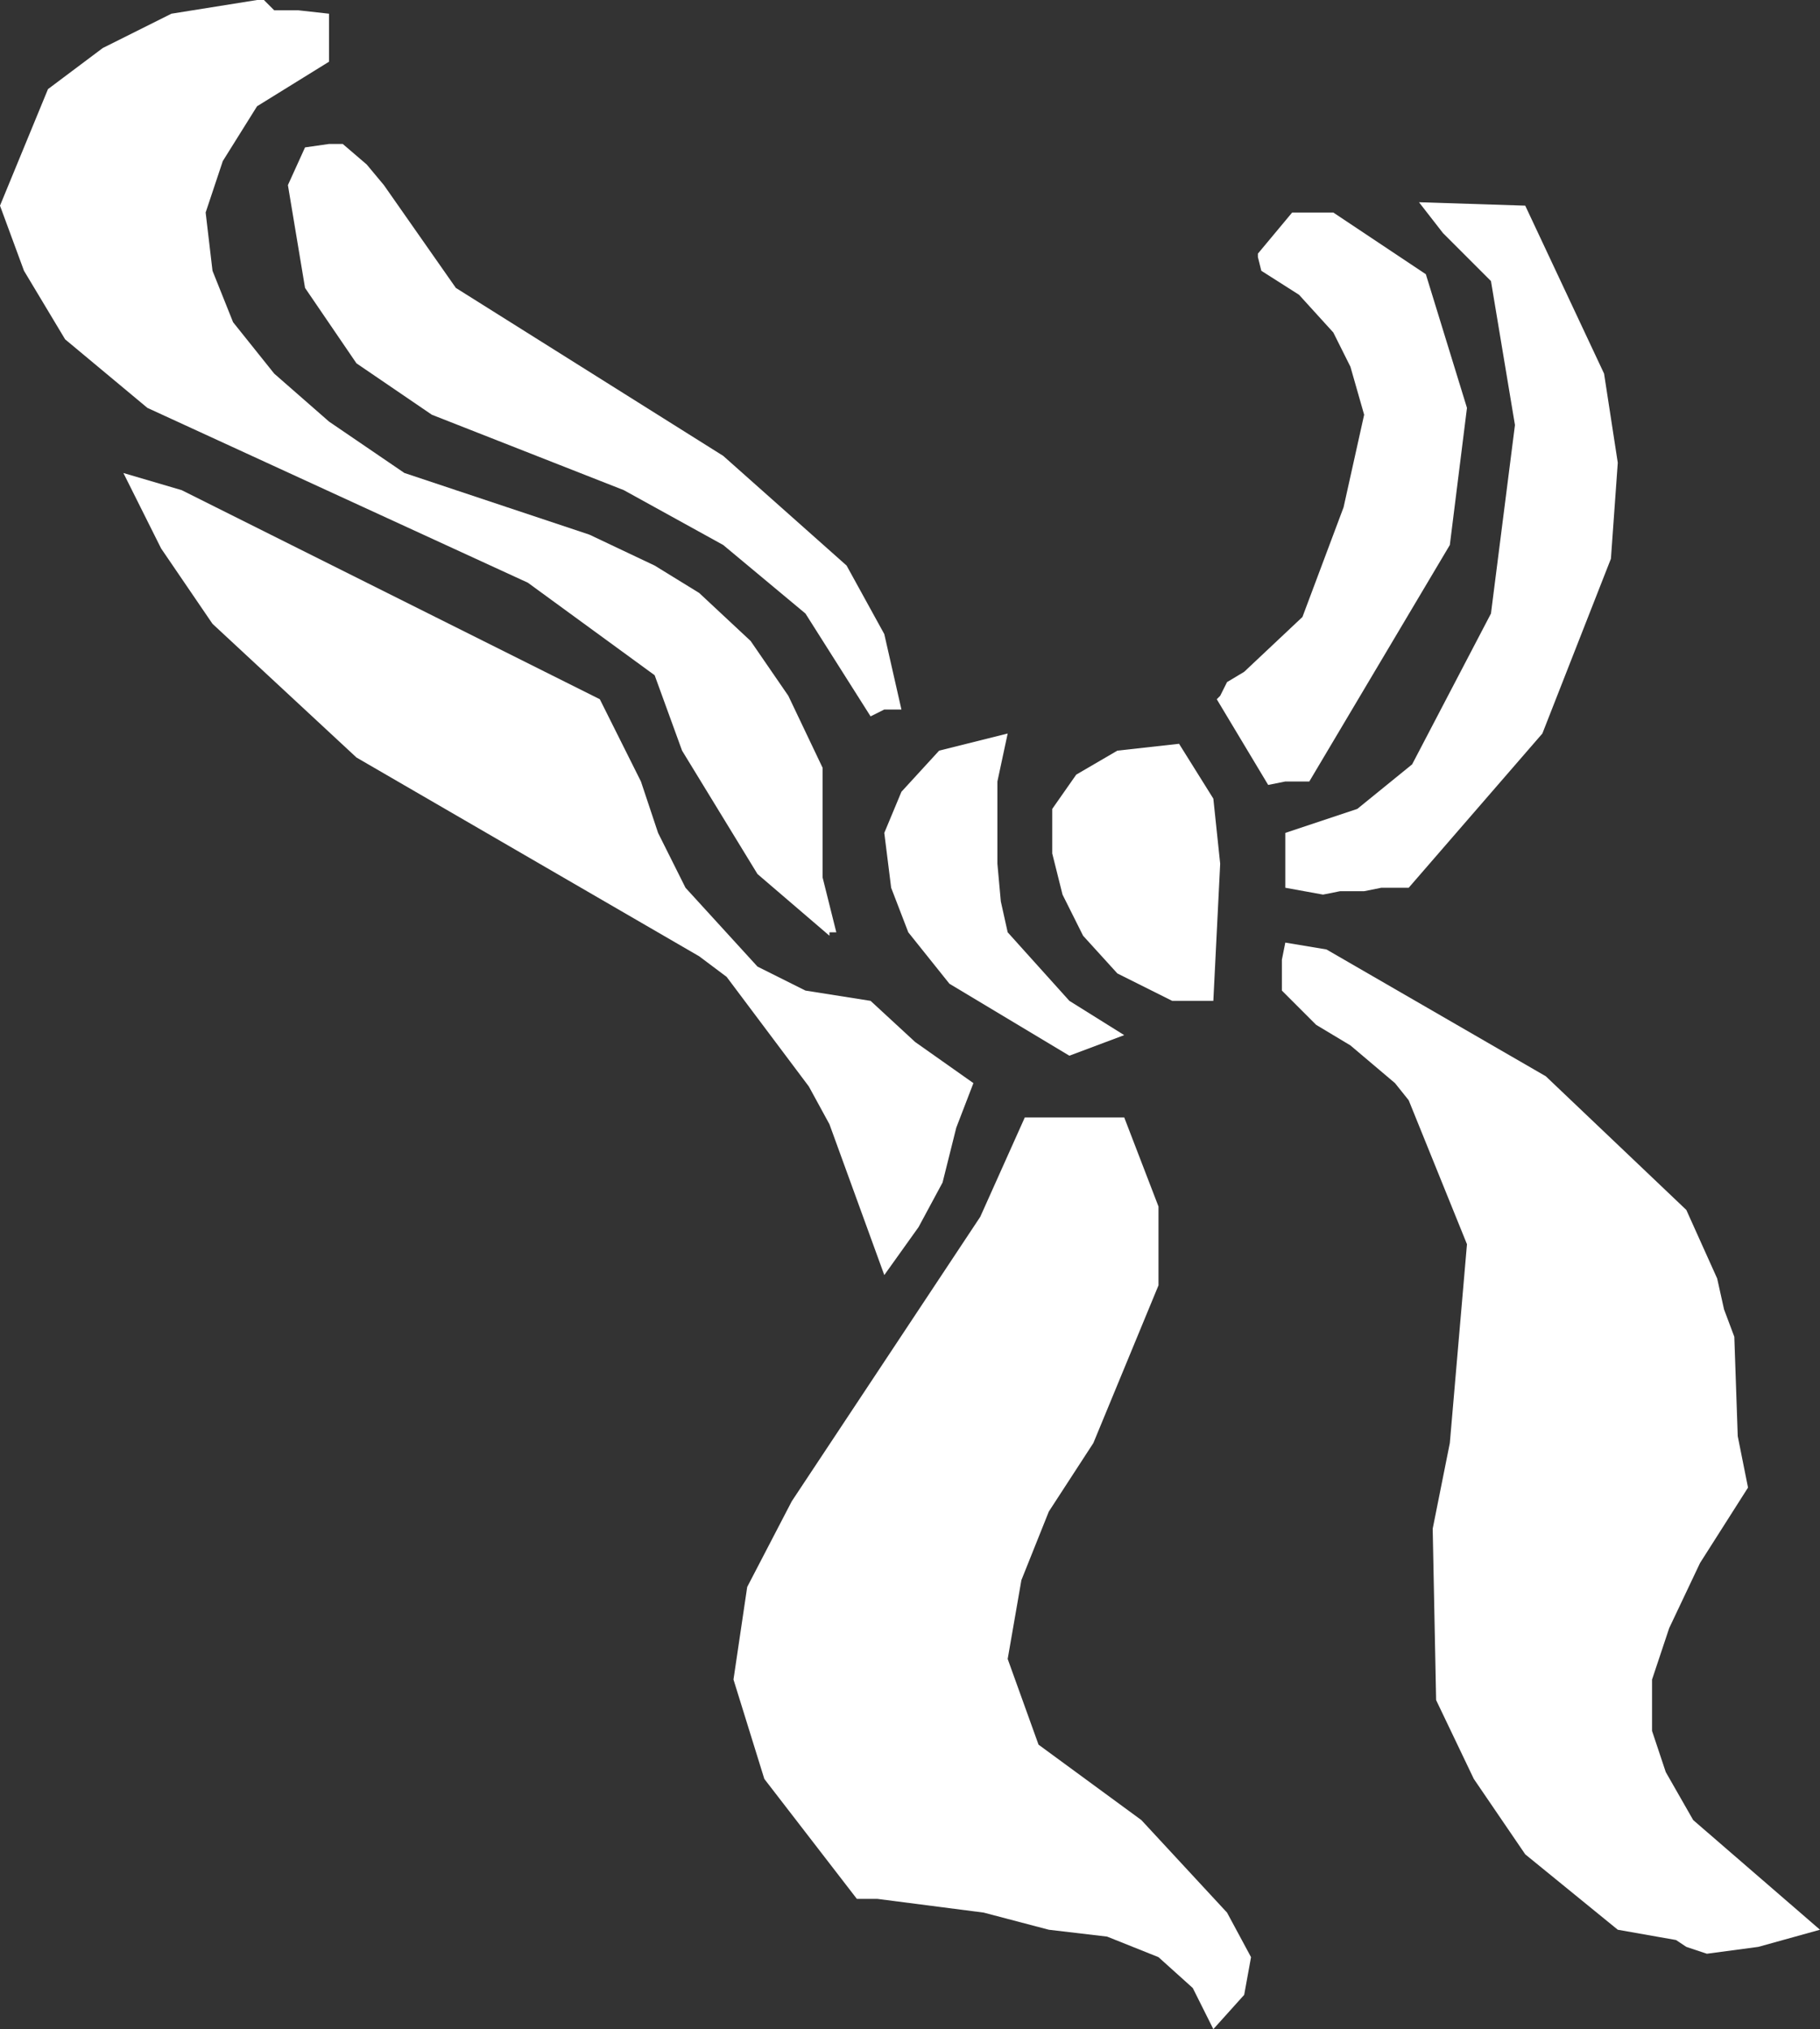 <?xml version="1.0" encoding="UTF-8" standalone="no"?>
<svg xmlns:xlink="http://www.w3.org/1999/xlink" height="29.6px" width="26.55px" xmlns="http://www.w3.org/2000/svg">
  <rect width="100%" height="100%" fill="#333333" stroke="none"/>
  <g transform="matrix(1.0, 0.0, 0.0, 1.0, 13.25, 14.8)">
    <path d="M-6.95 -8.75 L-8.05 -9.5 -8.8 -10.6 -9.05 -12.1 -8.8 -12.65 -8.45 -12.7 -8.25 -12.7 -7.9 -12.4 -7.65 -12.1 -6.6 -10.6 -2.7 -8.15 -0.9 -6.55 -0.35 -5.55 -0.1 -4.45 -0.35 -4.45 -0.55 -4.35 -1.5 -5.85 -2.7 -6.85 -4.15 -7.65 -6.95 -8.75 M-3.25 -1.85 L-2.2 -0.7 -1.5 -0.35 -0.55 -0.2 0.1 0.4 0.95 1.0 0.7 1.65 0.5 2.45 0.15 3.1 -0.35 3.8 -1.15 1.6 -1.45 1.05 -2.65 -0.55 -3.05 -0.85 -8.05 -3.75 -10.15 -5.7 -10.9 -6.8 -11.45 -7.9 -10.6 -7.65 -4.5 -4.6 -3.9 -3.4 -3.65 -2.65 -3.25 -1.85 M-5.55 -6.3 L-11.1 -8.85 -12.3 -9.85 -12.9 -10.85 -13.25 -11.8 -12.55 -13.5 -11.75 -14.1 -10.75 -14.6 -9.5 -14.8 -9.4 -14.8 -9.25 -14.65 -8.9 -14.65 -8.45 -14.6 -8.45 -13.9 -9.5 -13.25 -10.0 -12.45 -10.25 -11.7 -10.15 -10.85 -9.85 -10.1 -9.25 -9.35 -8.45 -8.65 -7.35 -7.9 -4.65 -7.0 -3.7 -6.55 -3.05 -6.15 -2.3 -5.45 -1.75 -4.65 -1.25 -3.6 -1.25 -2.0 -1.05 -1.2 -1.15 -1.2 -1.15 -1.15 -2.2 -2.05 -3.3 -3.85 -3.7 -4.95 -5.55 -6.3 M-0.1 -3.25 L0.45 -3.85 1.45 -4.1 1.3 -3.4 1.3 -2.2 1.35 -1.65 1.45 -1.2 2.35 -0.2 3.15 0.3 2.35 0.6 0.6 -0.45 0.0 -1.2 -0.25 -1.85 -0.35 -2.65 -0.1 -3.25 M2.1 -3.0 L2.45 -3.5 3.05 -3.85 3.95 -3.95 4.45 -3.15 4.55 -2.2 4.45 -0.2 3.85 -0.2 3.05 -0.6 2.55 -1.15 2.25 -1.75 2.1 -2.35 2.1 -3.0 M10.35 -8.05 L10.25 -6.65 9.25 -4.1 7.3 -1.85 6.9 -1.85 6.65 -1.8 6.3 -1.8 6.05 -1.75 5.5 -1.85 5.5 -2.65 6.55 -3.0 7.35 -3.65 8.5 -5.85 8.85 -8.6 8.5 -10.7 7.8 -11.4 7.45 -11.85 9.0 -11.8 10.15 -9.35 10.35 -8.05 M7.55 -10.8 L8.15 -8.85 7.9 -6.85 5.85 -3.4 5.5 -3.4 5.25 -3.35 4.5 -4.6 4.55 -4.65 4.65 -4.85 4.9 -5.0 5.75 -5.8 6.35 -7.4 6.65 -8.75 6.45 -9.45 6.2 -9.95 5.7 -10.5 5.15 -10.85 5.1 -11.05 5.1 -11.1 5.6 -11.7 6.2 -11.7 7.55 -10.8 M6.1 -0.95 L9.3 0.9 11.35 2.85 11.8 3.85 11.9 4.3 12.05 4.7 12.1 6.15 12.25 6.9 11.55 8.0 11.1 8.95 10.85 9.7 10.85 10.45 11.05 11.05 11.45 11.75 13.3 13.35 12.4 13.6 11.65 13.7 11.35 13.6 11.2 13.5 10.35 13.35 9.0 12.25 8.25 11.15 7.7 10.0 7.65 7.5 7.9 6.25 8.15 3.35 7.3 1.25 7.1 1.0 6.45 0.45 5.95 0.15 5.45 -0.35 5.45 -0.8 5.5 -1.05 6.1 -0.95 M3.65 3.95 L2.7 6.25 2.05 7.25 1.65 8.25 1.45 9.4 1.9 10.65 3.4 11.75 4.65 13.1 5.0 13.75 4.9 14.3 4.45 14.8 4.15 14.2 3.65 13.75 2.9 13.45 2.05 13.35 1.1 13.1 -0.45 12.9 -0.75 12.9 -2.1 11.15 -2.55 9.7 -2.35 8.35 -1.7 7.1 1.05 2.95 1.7 1.5 3.15 1.5 3.65 2.8 3.65 3.95" fill="#ffffff" fill-rule="evenodd" stroke="none"/>
  </g>
</svg>
